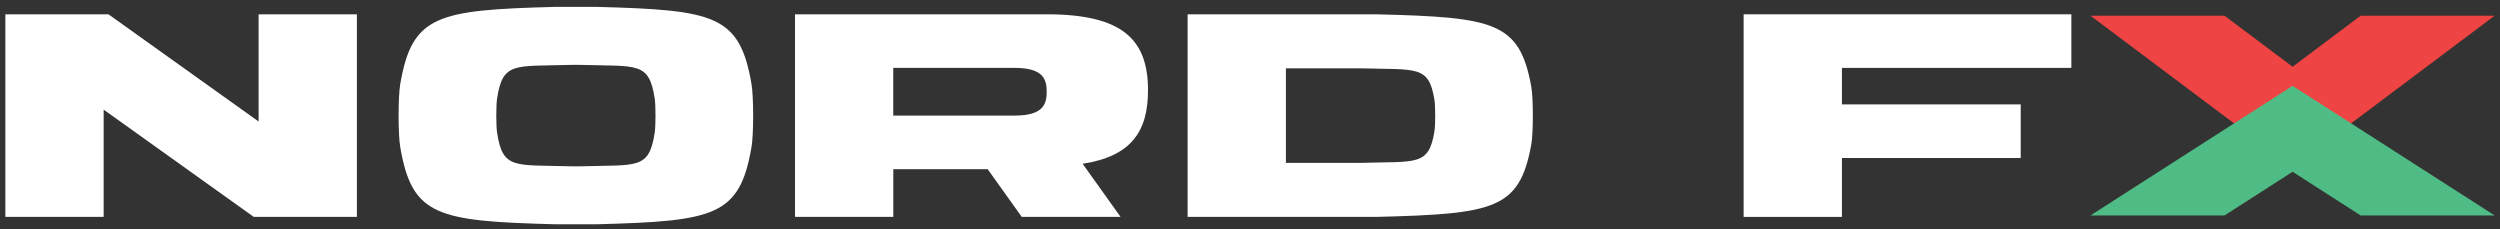 <svg width="207" height="19" viewBox="0 0 207 19" fill="none" xmlns="http://www.w3.org/2000/svg">
<rect x="0" y="0" width="207" height="19" fill="#333333" stroke="none"/>
<g id="logo">
<path id="Vector" d="M21.412 1.184V10.061L8.979 1.184H0.444V17.959H8.582V9.079L21.011 17.959H29.55V1.184H21.412Z" fill="white"/>
<path id="Vector_2" d="M126.785 7.146C125.807 1.81 123.739 1.428 113.941 1.184H98.335V17.959H113.941C123.735 17.715 125.804 17.333 126.785 11.998C126.965 11.012 126.965 8.131 126.785 7.146ZM118.771 10.877C118.302 13.755 117.321 13.354 112.66 13.485H106.473V5.658H112.66C117.321 5.789 118.306 5.388 118.771 8.266C118.857 8.794 118.857 10.349 118.771 10.881V10.877Z" fill="white"/>
<path id="Vector_3" d="M62.226 6.97C61.248 1.241 59.18 0.828 49.382 0.57H45.983C36.189 0.828 34.12 1.241 33.139 6.97C32.959 8.026 32.959 11.117 33.139 12.174C34.117 17.899 36.185 18.311 45.983 18.57H49.382C59.176 18.311 61.244 17.899 62.226 12.174C62.406 11.117 62.406 8.022 62.226 6.97ZM54.211 10.975C53.747 14.062 52.761 13.632 48.1 13.77H47.268C42.607 13.632 41.622 14.059 41.157 10.975C41.071 10.405 41.071 8.738 41.157 8.169C41.622 5.081 42.607 5.512 47.268 5.373H48.1C52.761 5.512 53.747 5.085 54.211 8.169C54.297 8.738 54.297 10.405 54.211 10.975Z" fill="white"/>
<path id="Vector_4" d="M95.056 7.475C95.056 3.283 92.958 1.184 86.671 1.184H65.827V17.959H73.965V14.01H81.781L84.602 17.959H92.782L89.642 13.56C93.636 12.946 95.056 10.919 95.056 7.472V7.475ZM84.007 9.57H73.961V5.621H84.007C86.322 5.621 86.667 6.505 86.667 7.595C86.667 8.686 86.322 9.57 84.007 9.57Z" fill="white"/>
<path id="Vector_5" d="M195.462 1.301L189.826 5.527L184.191 1.301H173.093L189.826 13.849L206.556 1.301H195.462Z" fill="#EF4444"/>
<path id="Vector_6" d="M189.826 7.108L173.093 17.839H184.191L189.826 14.223L195.462 17.839H206.556L189.826 7.108Z" fill="#50BC85"/>
<path id="Vector_7" d="M171.508 5.621V1.184H144.373V17.959H152.511V13.084H167.315V8.644H152.511V5.621H171.508Z" fill="white"/>
</g>
</svg>
